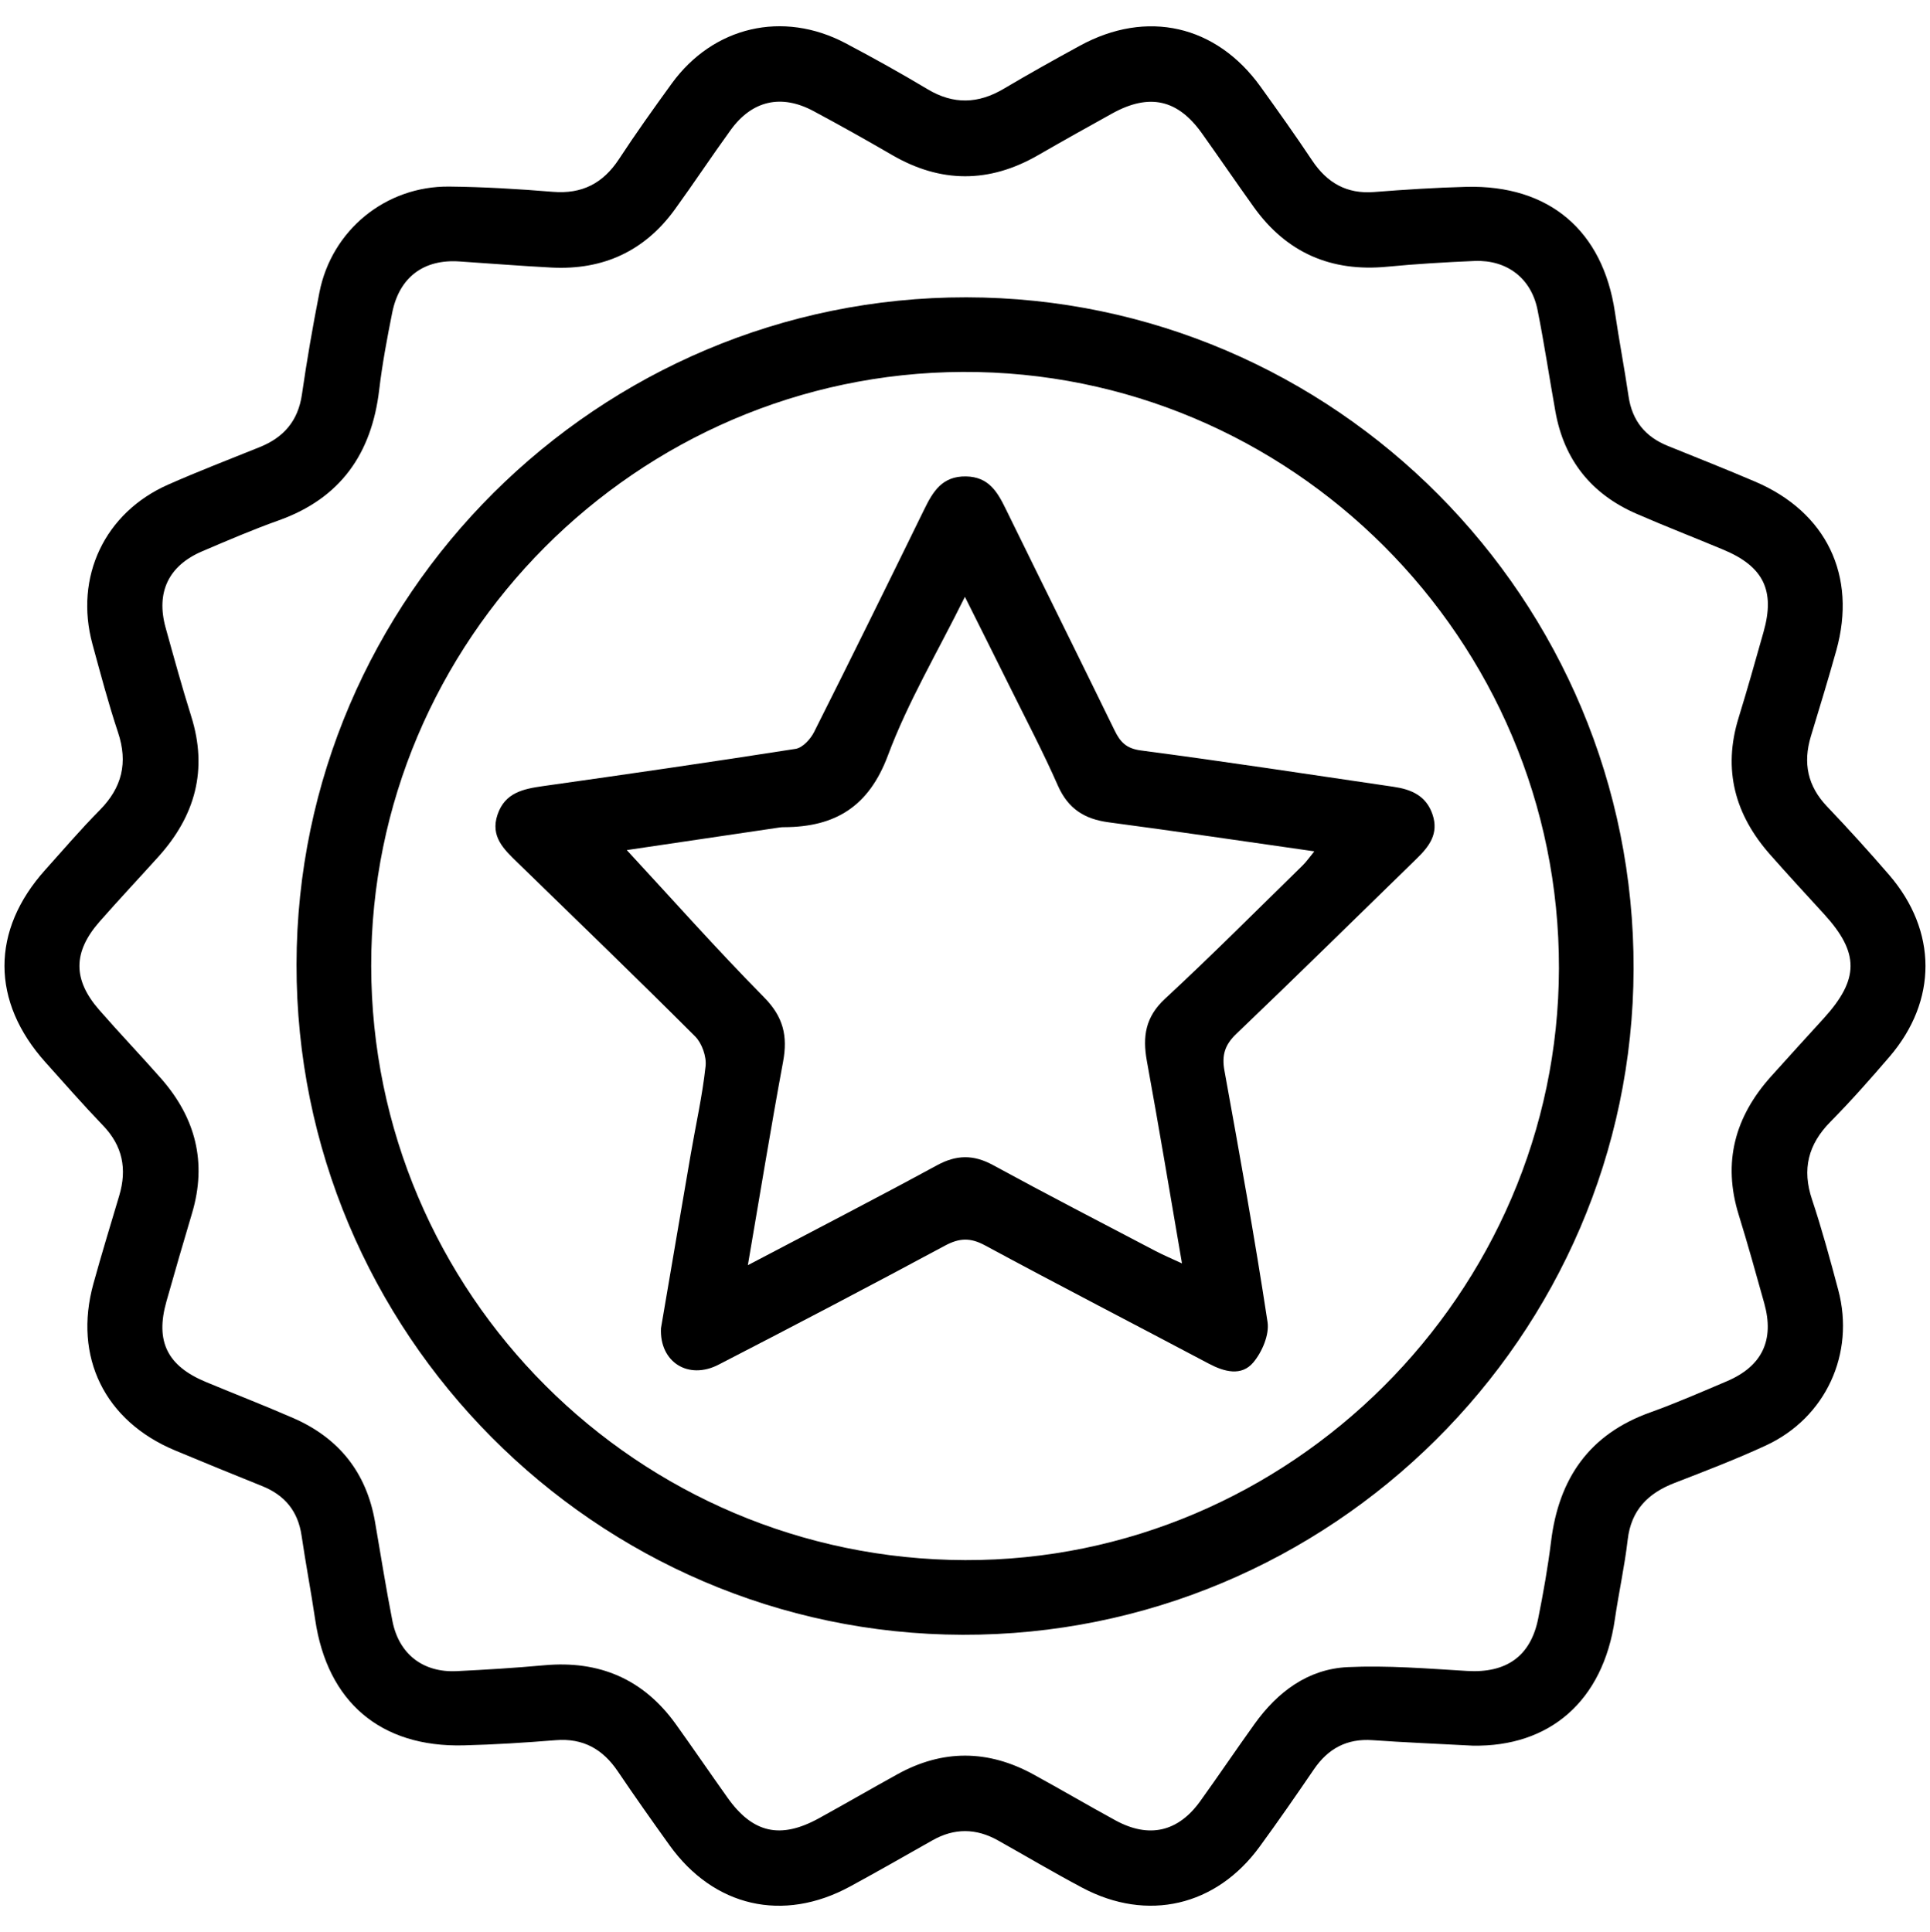 <?xml version="1.0" encoding="utf-8"?>
<!-- Generator: Adobe Illustrator 14.0.0, SVG Export Plug-In . SVG Version: 6.00 Build 43363)  -->
<!DOCTYPE svg PUBLIC "-//W3C//DTD SVG 1.0//EN" "http://www.w3.org/TR/2001/REC-SVG-20010904/DTD/svg10.dtd">
<svg version="1.0" id="Warstwa_1" xmlns="http://www.w3.org/2000/svg" xmlns:xlink="http://www.w3.org/1999/xlink" x="0px" y="0px"
	 width="174.922px" height="175.13px" viewBox="169.022 166.346 174.922 175.13"
	 enable-background="new 169.022 166.346 174.922 175.13" xml:space="preserve">
<g>
	<path d="M302.491,324.586c-3.374-0.178-6.227-0.295-9.075-0.497c-2.317-0.162-4.021,0.755-5.31,2.643
		c-1.609,2.356-3.234,4.707-4.921,7.014c-3.937,5.399-10.18,6.852-16.071,3.719c-2.581-1.368-5.093-2.859-7.641-4.288
		c-1.982-1.112-3.958-1.134-5.946-0.006c-2.48,1.407-4.953,2.819-7.46,4.182c-6.071,3.301-12.354,1.855-16.374-3.752
		c-1.581-2.205-3.149-4.423-4.669-6.674c-1.362-2.021-3.149-3.037-5.64-2.836c-2.776,0.223-5.556,0.401-8.343,0.469
		c-7.533,0.189-12.353-3.938-13.452-11.393c-0.375-2.546-0.861-5.07-1.234-7.617c-0.324-2.211-1.513-3.663-3.563-4.49
		c-2.642-1.061-5.277-2.139-7.908-3.238c-6.372-2.658-9.231-8.471-7.399-15.106c0.737-2.674,1.553-5.333,2.345-7.996
		c0.715-2.401,0.308-4.501-1.474-6.35c-1.787-1.859-3.485-3.803-5.205-5.718c-4.954-5.518-4.965-11.962-0.029-17.457
		c1.631-1.814,3.217-3.674,4.931-5.405c2.027-2.044,2.581-4.306,1.665-7.053c-0.877-2.636-1.586-5.322-2.318-8.002
		c-1.653-6.087,1.1-11.917,6.869-14.463c2.731-1.207,5.523-2.279,8.292-3.396c2.178-0.877,3.479-2.379,3.826-4.775
		c0.447-3.093,0.982-6.176,1.585-9.248c1.106-5.634,5.998-9.655,11.767-9.594c3.133,0.033,6.266,0.217,9.387,0.475
		c2.647,0.218,4.546-0.765,5.993-2.959c1.524-2.329,3.144-4.596,4.78-6.853c3.763-5.182,10.074-6.656,15.748-3.663
		c2.519,1.329,5.015,2.72,7.459,4.183c2.341,1.396,4.574,1.318,6.881-0.045c2.272-1.346,4.579-2.636,6.902-3.903
		c6.064-3.317,12.358-1.888,16.385,3.714c1.586,2.206,3.16,4.417,4.668,6.679c1.357,2.033,3.133,3.06,5.623,2.865
		c2.776-0.218,5.557-0.396,8.344-0.469c7.517-0.19,12.386,3.959,13.48,11.37c0.375,2.546,0.86,5.071,1.234,7.617
		c0.324,2.207,1.508,3.669,3.558,4.496c2.641,1.066,5.282,2.116,7.901,3.233c6.479,2.759,9.259,8.539,7.371,15.307
		c-0.726,2.608-1.523,5.199-2.307,7.791c-0.725,2.407-0.301,4.496,1.464,6.349c1.921,2.016,3.797,4.083,5.618,6.193
		c4.395,5.093,4.411,11.42,0.033,16.513c-1.726,2.011-3.479,3.998-5.339,5.88c-2.021,2.05-2.591,4.295-1.669,7.048
		c0.898,2.697,1.646,5.45,2.378,8.204c1.536,5.768-1.139,11.581-6.556,14.088c-2.709,1.252-5.501,2.323-8.287,3.401
		c-2.406,0.934-3.932,2.458-4.244,5.149c-0.279,2.412-0.81,4.797-1.161,7.203C314.313,320.56,309.46,324.715,302.491,324.586z
		 M210.69,190.048c-3.256-0.234-5.473,1.418-6.12,4.641c-0.464,2.318-0.9,4.646-1.179,6.986c-0.681,5.786-3.496,9.834-9.096,11.839
		c-2.352,0.837-4.652,1.826-6.953,2.809c-3.055,1.307-4.199,3.73-3.306,6.936c0.743,2.675,1.479,5.356,2.312,8.008
		c1.531,4.853,0.363,9.041-2.971,12.738c-1.771,1.966-3.585,3.897-5.333,5.886c-2.418,2.759-2.435,5.255-0.028,8.008
		c1.832,2.101,3.758,4.115,5.602,6.21c3.121,3.557,4.183,7.601,2.809,12.213c-0.793,2.664-1.569,5.328-2.323,8.003
		c-1.022,3.618,0.078,5.842,3.585,7.298c2.63,1.095,5.283,2.123,7.896,3.262c4.133,1.798,6.64,4.92,7.422,9.389
		c0.524,3.01,0.994,6.036,1.586,9.034c0.598,2.999,2.787,4.675,5.83,4.524c2.642-0.129,5.283-0.291,7.919-0.531
		c4.998-0.458,9.001,1.251,11.939,5.35c1.58,2.206,3.11,4.45,4.685,6.662c2.279,3.211,4.798,3.775,8.282,1.854
		c2.374-1.307,4.725-2.67,7.098-3.981c4.104-2.274,8.231-2.24,12.33,0.005c2.503,1.368,4.96,2.814,7.461,4.178
		c3.021,1.642,5.657,1.044,7.662-1.742c1.664-2.317,3.262-4.686,4.926-7.004c2.082-2.903,4.83-4.981,8.443-5.154
		c3.591-0.167,7.215,0.129,10.816,0.347c3.547,0.212,5.763-1.313,6.45-4.758c0.464-2.317,0.877-4.646,1.167-6.991
		c0.698-5.691,3.457-9.712,8.985-11.688c2.352-0.844,4.646-1.849,6.947-2.825c3.2-1.363,4.322-3.72,3.389-7.07
		c-0.748-2.675-1.49-5.355-2.311-8.002c-1.486-4.775-0.347-8.907,2.925-12.555c1.581-1.765,3.179-3.512,4.775-5.266
		c3.228-3.551,3.238-5.932,0.051-9.432c-1.643-1.798-3.301-3.591-4.915-5.423c-3.183-3.607-4.3-7.689-2.854-12.38
		c0.799-2.586,1.53-5.194,2.267-7.802c1.062-3.753-0.011-5.931-3.651-7.45c-2.63-1.1-5.283-2.127-7.896-3.267
		c-4.054-1.771-6.527-4.853-7.315-9.226c-0.553-3.077-1.011-6.176-1.625-9.242c-0.569-2.865-2.77-4.551-5.701-4.435
		c-2.642,0.112-5.289,0.268-7.919,0.52c-5.088,0.492-9.131-1.262-12.106-5.422c-1.58-2.206-3.111-4.451-4.687-6.663
		c-2.194-3.088-4.773-3.663-8.13-1.809c-2.251,1.246-4.496,2.502-6.725,3.786c-4.428,2.552-8.828,2.546-13.25-0.028
		c-2.345-1.363-4.714-2.691-7.104-3.971c-2.926-1.569-5.573-0.96-7.511,1.72c-1.714,2.368-3.328,4.808-5.042,7.176
		c-2.748,3.803-6.511,5.523-11.169,5.289C216.24,190.455,213.466,190.232,210.69,190.048z"/>
	<path d="M195.897,253.749c0.056-33.316,27.341-60.485,60.708-60.451c33.394,0.039,60.567,27.391,60.474,60.887
		c-0.091,33.288-27.448,60.434-60.809,60.35C222.975,314.451,195.841,287.132,195.897,253.749z M202.665,253.922
		c0.044,29.676,24.125,53.766,53.833,53.844c29.425,0.079,53.761-24.18,53.816-53.648c0.057-29.814-24.309-54.185-54.051-54.057
		C226.728,200.195,202.62,224.419,202.665,253.922z"/>
	<path d="M228.928,286.747c0.888-5.193,1.781-10.472,2.692-15.742c0.457-2.671,1.061-5.322,1.351-8.015
		c0.095-0.865-0.329-2.071-0.943-2.691c-5.322-5.321-10.739-10.543-16.128-15.792c-1.218-1.184-2.452-2.34-1.787-4.311
		c0.676-2,2.323-2.334,4.126-2.591c7.64-1.078,15.273-2.184,22.896-3.378c0.625-0.101,1.334-0.866,1.658-1.502
		c3.374-6.707,6.691-13.447,9.99-20.193c0.799-1.636,1.637-3.038,3.798-2.999c2.061,0.039,2.848,1.413,3.607,2.971
		c3.272,6.685,6.584,13.347,9.846,20.037c0.513,1.055,1.055,1.659,2.396,1.832c7.645,1.005,15.268,2.172,22.901,3.294
		c1.597,0.235,2.942,0.799,3.523,2.502c0.598,1.759-0.313,2.921-1.458,4.032c-5.438,5.299-10.85,10.632-16.333,15.875
		c-1.039,0.994-1.313,1.938-1.067,3.307c1.374,7.589,2.753,15.184,3.909,22.806c0.173,1.151-0.497,2.715-1.29,3.658
		c-1.066,1.268-2.619,0.86-4.021,0.117c-6.758-3.579-13.554-7.086-20.289-10.722c-1.328-0.721-2.323-0.687-3.641,0.022
		c-6.795,3.652-13.631,7.237-20.489,10.772C231.413,291.481,228.783,289.813,228.928,286.747z M236.802,281.034
		c5.97-3.145,11.588-6.037,17.134-9.053c1.774-0.966,3.316-0.987,5.087-0.021c4.875,2.657,9.812,5.21,14.731,7.789
		c0.697,0.363,1.424,0.671,2.396,1.123c-1.089-6.339-2.089-12.358-3.184-18.355c-0.401-2.212-0.133-3.987,1.648-5.636
		c4.237-3.926,8.314-8.024,12.446-12.062c0.358-0.346,0.644-0.765,1.084-1.301c-6.394-0.91-12.503-1.82-18.629-2.63
		c-2.2-0.29-3.687-1.229-4.613-3.329c-1.34-3.049-2.898-6.008-4.378-8.997c-1.279-2.58-2.569-5.154-4.049-8.114
		c-2.496,5.043-5.177,9.549-6.979,14.38c-1.737,4.646-4.781,6.483-9.4,6.5c-0.14,0-0.279,0.005-0.418,0.027
		c-4.892,0.721-9.79,1.447-13.849,2.05c3.998,4.317,8.108,8.951,12.448,13.353c1.742,1.764,2.149,3.506,1.72,5.818
		C238.885,268.575,237.907,274.595,236.802,281.034z"/>
</g>
</svg>
